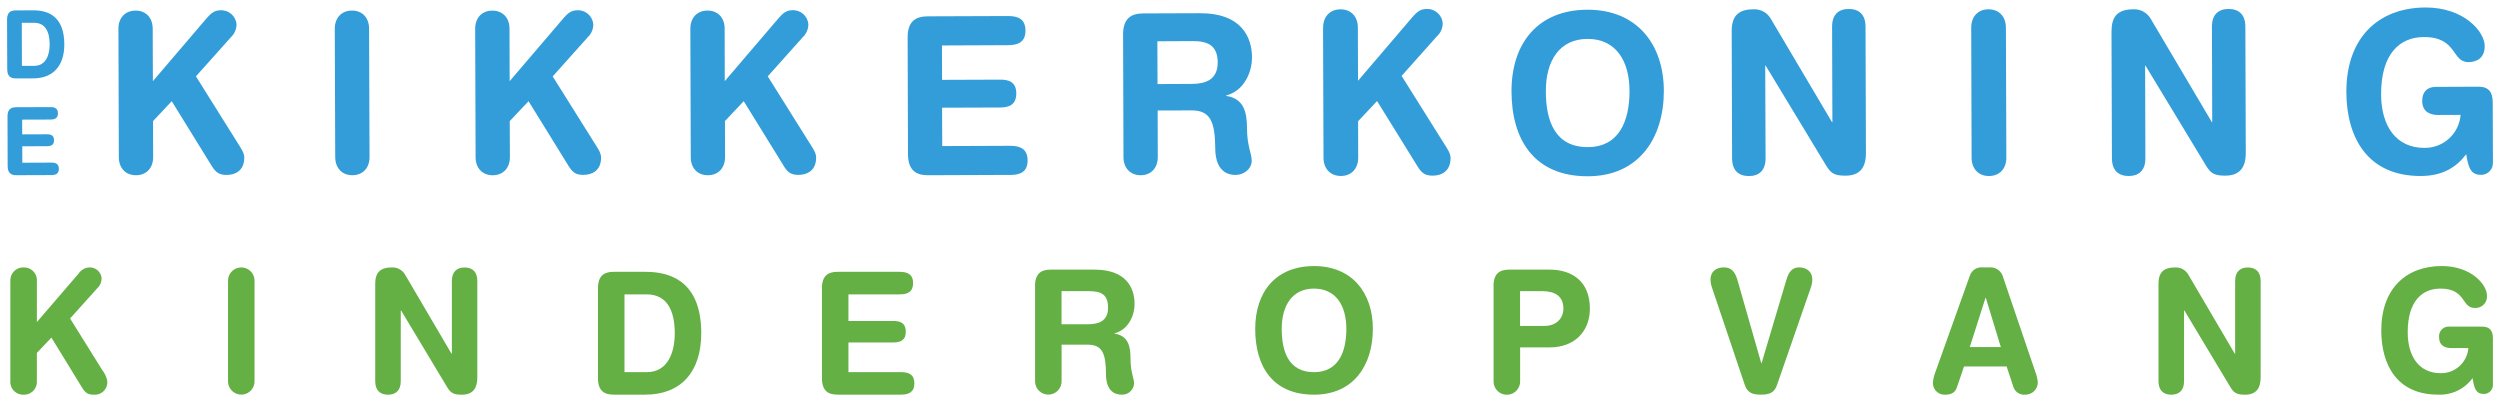 <svg xmlns="http://www.w3.org/2000/svg" xmlns:xlink="http://www.w3.org/1999/xlink" id="Layer_1" data-name="Layer 1" viewBox="0 0 841.89 135.43"><defs><style>      .cls-1 {        clip-path: url(#clippath);      }      .cls-2 {        fill: none;      }      .cls-2, .cls-3, .cls-4 {        stroke-width: 0px;      }      .cls-3 {        fill: #64b045;      }      .cls-4 {        fill: #329dd8;      }    </style><clipPath id="clippath"><rect class="cls-2" x="2.38" y="2.52" width="837.12" height="130.38"></rect></clipPath></defs><g id="Group_2" data-name="Group 2"><g class="cls-1"><g id="Group_1" data-name="Group 1"><path id="Path_1" data-name="Path 1" class="cls-3" d="M3.5,94.77c-.22-2.38,1.54-4.49,3.92-4.7.18-.02.36-.02.55-.01,2.39-.08,4.39,1.79,4.47,4.18,0,.18,0,.36-.02.54v13.67l14.04-16.31c.79-1.2,2.09-1.97,3.52-2.08,2.18-.16,4.08,1.48,4.24,3.67,0,.04,0,.08,0,.12-.03,1.23-.56,2.4-1.47,3.23l-9.15,10.16,10.84,17.39c.87,1.08,1.45,2.36,1.69,3.73.21,2.31-1.5,4.34-3.8,4.55-.26.02-.52.02-.77,0-1.8,0-2.78-.46-3.97-2.46l-10.28-16.76-4.9,5.16v9.35c.22,2.38-1.52,4.48-3.9,4.7-.19.02-.38.02-.56.02-2.39.09-4.39-1.77-4.49-4.15,0-.19,0-.38.02-.57v-33.41Z"></path><path id="Path_2" data-name="Path 2" class="cls-3" d="M76.79,94.77c-.13-2.47,1.76-4.58,4.22-4.71,2.47-.13,4.58,1.76,4.71,4.22,0,.16,0,.33,0,.49v33.41c.13,2.47-1.76,4.58-4.22,4.71-2.47.13-4.58-1.76-4.71-4.22,0-.16,0-.33,0-.49v-33.41Z"></path><path id="Path_3" data-name="Path 3" class="cls-3" d="M126.35,95.58c0-3.9,1.8-5.52,5.62-5.52,1.84-.09,3.56.87,4.47,2.47l15.62,26.6h.11v-24.52c0-3.04,1.63-4.54,4.3-4.54s4.27,1.51,4.27,4.54v32.45c0,3.74-1.51,5.86-5.26,5.86-2.83,0-3.75-.64-4.9-2.54l-15.51-25.83h-.11v23.82c0,3.06-1.64,4.55-4.3,4.55s-4.3-1.49-4.3-4.55v-32.77Z"></path><path id="Path_4" data-name="Path 4" class="cls-3" d="M210.3,125.32h7.52c7.12,0,9.41-6.73,9.41-13.09,0-8.16-2.94-13.1-9.48-13.1h-7.45v26.19ZM201.37,97.06c0-4.2,2.07-5.52,5.23-5.52h10.89c9.73,0,18.66,4.49,18.66,20.69,0,13.09-6.91,20.67-18.84,20.67h-10.71c-3.16,0-5.23-1.33-5.23-5.52v-30.31Z"></path><path id="Path_5" data-name="Path 5" class="cls-3" d="M276.79,97.06c0-4.2,2.07-5.52,5.22-5.52h20.96c2.61,0,4.52.82,4.52,3.81s-1.9,3.78-4.52,3.78h-17.25v8.96h15.13c2.33,0,4.18.69,4.18,3.62s-1.85,3.61-4.18,3.61h-15.13v10h17.68c2.62,0,4.52.8,4.52,3.78s-1.89,3.8-4.52,3.8h-21.38c-3.15,0-5.22-1.33-5.22-5.52v-30.32Z"></path><path id="Path_6" data-name="Path 6" class="cls-3" d="M357.48,109.19h8.92c3.37,0,6.75-.93,6.75-5.57s-2.55-5.57-6.48-5.57h-9.19v11.14ZM348.55,96.32c0-4.2,2.08-5.52,5.23-5.52h14.86c10.6,0,13.43,6.15,13.43,11.51,0,4.47-2.49,8.88-6.74,9.93v.11c4.57.69,5.38,4.19,5.38,8.38,0,4.74,1.2,6.54,1.2,8.49-.17,2.15-2.02,3.79-4.18,3.68-4.91,0-5.28-5-5.28-6.67,0-7.23-1.25-10.16-6.14-10.16h-8.81v12.1c.13,2.47-1.76,4.58-4.22,4.71-2.47.13-4.58-1.76-4.71-4.22,0-.16,0-.33,0-.49v-31.86Z"></path><path id="Path_7" data-name="Path 7" class="cls-3" d="M442.51,125.33c8.1,0,10.88-6.67,10.88-14.58s-3.59-13.56-10.88-13.56-10.88,5.63-10.88,13.56,2.49,14.58,10.88,14.58M442.51,89.6c12.83,0,19.81,9.02,19.81,21.15s-6.42,22.16-19.81,22.16c-14.04,0-19.81-9.64-19.81-22.16s6.97-21.15,19.81-21.15"></path><path id="Path_8" data-name="Path 8" class="cls-4" d="M534.66,49.54c10.49,0,14.09-8.64,14.09-18.88s-4.65-17.56-14.09-17.56-14.09,7.29-14.09,17.56,3.22,18.88,14.09,18.88M534.66,3.27c16.61,0,25.65,11.68,25.65,27.39s-8.32,28.7-25.65,28.7c-18.18,0-25.65-12.49-25.65-28.7s9.01-27.39,25.65-27.39"></path><path id="Path_9" data-name="Path 9" class="cls-3" d="M511.9,109.75h8.32c3.59,0,6.26-2.3,6.26-5.85,0-4.14-2.79-5.86-7.19-5.86h-7.4v11.71ZM502.95,96.32c0-4.2,2.09-5.52,5.25-5.52h13.65c7.53,0,13.55,3.93,13.55,13.11,0,7.52-4.96,13.08-13.6,13.08h-9.89v11.2c.15,2.47-1.73,4.59-4.2,4.74-2.47.15-4.59-1.73-4.74-4.2-.01-.18-.01-.36,0-.54v-31.87Z"></path><path id="Path_10" data-name="Path 10" class="cls-3" d="M598.44,129.62c-.93,2.7-2.65,3.28-5.44,3.28s-4.51-.58-5.44-3.28l-10.99-32.62c-.33-.88-.52-1.81-.55-2.75,0-3.14,2.28-4.2,4.51-4.2,2.4,0,3.71,1.33,4.53,4.14l8.06,28.13h.1l8.37-28.13c.82-2.81,2.14-4.14,4.2-4.14,2.23,0,4.51,1.05,4.51,4.2-.03.94-.21,1.87-.55,2.75l-11.32,32.62Z"></path><path id="Path_11" data-name="Path 11" class="cls-3" d="M668.73,100.29h-.1l-5.29,16.59h10.45l-5.06-16.59ZM663.34,92.92c.56-1.89,2.4-3.1,4.36-2.87h2.14c2.24-.24,4.3,1.25,4.77,3.46l10.77,31.64c.46,1.16.75,2.38.87,3.62-.01,2.29-1.88,4.14-4.18,4.14-1.79.2-3.47-.88-4.04-2.59l-2.28-6.9h-14.36l-2.34,6.9c-.6,1.85-1.86,2.59-3.98,2.59-2.15.14-4-1.49-4.14-3.64-.01-.17-.01-.33,0-.5.12-1.24.41-2.46.88-3.62l11.52-32.23Z"></path><path id="Path_12" data-name="Path 12" class="cls-3" d="M726.88,95.58c0-3.9,1.8-5.52,5.62-5.52,1.83-.09,3.56.87,4.46,2.47l15.62,26.6h.12v-24.52c0-3.04,1.63-4.54,4.29-4.54s4.3,1.51,4.3,4.54v32.45c0,3.74-1.53,5.86-5.27,5.86-2.84,0-3.75-.64-4.91-2.54l-15.51-25.83h-.1v23.82c0,3.06-1.65,4.55-4.31,4.55s-4.3-1.49-4.3-4.55v-32.77Z"></path><path id="Path_13" data-name="Path 13" class="cls-3" d="M839.51,129.51c.06,1.68-1.25,3.1-2.93,3.16-.04,0-.08,0-.12,0-2.56,0-3.26-1.67-3.81-5.34-2.69,3.7-7.07,5.79-11.65,5.56-13.83,0-19.09-10.05-19.09-21.64,0-13.96,8.27-21.66,20.39-21.66,9.9,0,15.2,6.27,15.2,9.94.19,2.1-1.35,3.96-3.45,4.16-.25.02-.51.02-.76,0-4.41,0-2.77-6.5-11.47-6.5-6.16,0-11.01,4.24-11.01,14.7,0,8.16,3.83,13.78,11.11,13.78,4.85.09,8.92-3.61,9.31-8.45h-5.81c-1.9,0-4.03-.75-4.03-3.61-.22-1.77,1.03-3.38,2.8-3.61.23-.03.46-.03.68-.01h10.98c2.62,0,3.65,1.38,3.65,3.96v15.56Z"></path><path id="Path_14" data-name="Path 14" class="cls-4" d="M7.38,22.19l4.16-.02c3.94,0,5.21-3.73,5.19-7.27-.02-4.5-1.67-7.25-5.27-7.22h-4.12s.04,14.51.04,14.51ZM2.38,6.57c0-2.34,1.14-3.06,2.89-3.07l6.02-.02c5.39-.02,10.34,2.44,10.37,11.42.03,7.25-3.79,11.47-10.39,11.49l-5.93.02c-1.75,0-2.89-.72-2.9-3.04l-.06-16.79Z"></path><path id="Path_15" data-name="Path 15" class="cls-4" d="M2.53,39.18c0-2.33,1.13-3.06,2.88-3.07l11.59-.04c1.45,0,2.51.43,2.51,2.09,0,1.66-1.05,2.09-2.5,2.1l-9.55.03.02,4.96,8.37-.03c1.3,0,2.33.37,2.34,2s-1.02,2-2.32,2.01l-8.37.03.02,5.54,9.79-.04c1.44-.02,2.51.44,2.51,2.08,0,1.66-1.05,2.11-2.5,2.12l-11.84.04c-1.74,0-2.89-.72-2.9-3.05l-.05-16.79Z"></path><path id="Path_16" data-name="Path 16" class="cls-4" d="M263.83,55.71l-13.38-21.64-6.32,6.7.04,12.1c.02,3.64-2.24,6.12-5.76,6.14s-5.79-2.43-5.79-6.07l-.14-43.27c0-3.65,2.24-6.09,5.75-6.11,3.51-.02,5.79,2.42,5.8,6.07l.04,17.69,18.11-21.18c1.32-1.5,2.52-2.69,4.55-2.69,2.82-.21,5.28,1.91,5.49,4.73,0,.05,0,.11,0,.16-.04,1.58-.72,3.08-1.87,4.17l-11.8,13.2,14.08,22.47c1.07,1.7,2.21,3.25,2.21,4.81.03,4.55-3.15,5.89-5.9,5.9-2.33,0-3.58-.59-5.14-3.19"></path><path id="Path_17" data-name="Path 17" class="cls-4" d="M340.21,58.9l-27.66.11c-4.09.02-6.76-1.67-6.78-7.1l-.12-39.25c-.03-5.42,2.64-7.14,6.72-7.16l27.11-.1c3.38,0,5.83,1.02,5.85,4.88.02,3.86-2.45,4.92-5.83,4.93l-22.29.1.04,11.58,19.55-.07c3.04-.02,5.44.87,5.44,4.65,0,3.78-2.4,4.71-5.4,4.73l-19.59.07.05,12.92,22.88-.09c3.37,0,5.85,1.03,5.87,4.9.02,3.82-2.4,4.91-5.74,4.91h-.11Z"></path><path id="Path_18" data-name="Path 18" class="cls-4" d="M389.81,28.31l11.53-.05c4.38-.02,8.75-1.23,8.73-7.24-.02-5.72-3.34-7.2-8.4-7.18l-11.92.06.06,14.41ZM409.25,50.31c-.03-9.36-1.67-13.16-8-13.13l-11.4.03.04,15.69c0,3.65-2.25,6.1-5.75,6.11s-5.8-2.44-5.8-6.08l-.13-41.25c-.03-5.42,2.65-7.15,6.75-7.16l19.22-.07c13.72-.03,17.41,7.91,17.44,14.82,0,5.79-3.22,11.51-8.7,12.88v.15c5.93.87,6.99,5.42,7.01,10.84.03,6.16,1.58,8.46,1.59,10.98,0,2.83-2.73,4.78-5.41,4.8-6.34,0-6.85-6.45-6.85-8.6"></path><path id="Path_19" data-name="Path 19" class="cls-4" d="M39.88,9.69c0-3.64,2.23-6.1,5.75-6.12,3.52-.02,5.78,2.43,5.79,6.07l.06,17.69,18.1-21.18c1.33-1.49,2.52-2.67,4.57-2.68,2.82-.21,5.28,1.9,5.5,4.72,0,.05,0,.1,0,.15-.04,1.59-.72,3.09-1.88,4.18l-11.79,13.19,14.08,22.48c1.06,1.71,2.19,3.27,2.2,4.83.02,4.54-3.14,5.88-5.89,5.89-2.33,0-3.58-.58-5.16-3.17l-13.38-21.67-6.3,6.71.04,12.12c.02,3.64-2.24,6.09-5.76,6.11-3.52.02-5.78-2.42-5.79-6.06l-.14-43.26Z"></path><path id="Path_20" data-name="Path 20" class="cls-4" d="M112.74,9.68c0-3.64,2.24-6.1,5.76-6.12s5.78,2.43,5.79,6.07l.15,43.26c.02,3.63-2.23,6.1-5.76,6.11-3.53,0-5.77-2.42-5.79-6.07l-.15-43.25Z"></path><path id="Path_21" data-name="Path 21" class="cls-4" d="M191.37,55.72l-13.38-21.64-6.33,6.7.05,12.11c.02,3.64-2.24,6.11-5.75,6.13s-5.79-2.42-5.8-6.07l-.14-43.27c0-3.65,2.24-6.08,5.75-6.1,3.54,0,5.8,2.42,5.81,6.07l.05,17.68,18.1-21.17c1.32-1.5,2.52-2.69,4.56-2.69,2.82-.21,5.28,1.9,5.49,4.72,0,.06,0,.11.01.17-.03,1.59-.71,3.09-1.87,4.18l-11.8,13.19,14.09,22.46c1.07,1.71,2.2,3.26,2.21,4.83.02,4.54-3.16,5.87-5.91,5.87-2.32.03-3.57-.57-5.15-3.16"></path><path id="Path_22" data-name="Path 22" class="cls-4" d="M445.57,9.33c-.02-3.7,2.27-6.17,5.83-6.19,3.56-.02,5.86,2.45,5.87,6.14l.05,17.92,18.32-21.44c1.35-1.53,2.55-2.72,4.62-2.72,2.86-.22,5.36,1.92,5.58,4.78,0,.05,0,.1,0,.15-.04,1.61-.73,3.14-1.92,4.22l-11.92,13.37,14.26,22.73c1.08,1.74,2.23,3.31,2.23,4.89.02,4.6-3.19,5.97-5.97,5.97-2.35,0-3.65-.58-5.22-3.23l-13.56-21.9-6.39,6.8.03,12.24c.02,3.7-2.26,6.19-5.81,6.2-3.56,0-5.86-2.45-5.87-6.14l-.15-43.8Z"></path><path id="Path_23" data-name="Path 23" class="cls-4" d="M583.17,10.39c0-5.11,2.33-7.24,7.31-7.25,2.41-.14,4.69,1.11,5.87,3.22l20.58,34.76h.14s-.1-32.13-.1-32.13c-.02-3.99,2.1-5.96,5.61-5.97,3.5-.02,5.63,1.95,5.65,5.93l.13,42.51c.03,4.91-1.97,7.69-6.89,7.7-3.7,0-4.91-.81-6.43-3.29l-20.44-33.77-.15.02.12,31.2c0,3.99-2.11,5.97-5.62,5.97-3.51,0-5.64-1.94-5.66-5.93l-.13-42.97Z"></path><path id="Path_24" data-name="Path 24" class="cls-4" d="M663.82,9.33c-.02-3.68,2.26-6.19,5.81-6.2,3.55-.01,5.87,2.47,5.87,6.16l.15,43.79c.02,3.67-2.26,6.18-5.81,6.19-3.59.03-5.87-2.45-5.89-6.16l-.13-43.78Z"></path><path id="Path_25" data-name="Path 25" class="cls-4" d="M711.09,10.39c0-5.12,2.33-7.23,7.32-7.26,2.41-.12,4.68,1.13,5.87,3.23l20.56,34.75h.14l-.1-32.12c-.02-3.99,2.11-5.97,5.61-5.97s5.63,1.94,5.65,5.91l.14,42.51c.02,4.9-1.98,7.69-6.89,7.71-3.71.02-4.92-.8-6.44-3.29l-20.45-33.77h-.12s.09,31.21.09,31.21c.02,3.99-2.11,5.96-5.6,5.97s-5.65-1.93-5.66-5.92l-.15-42.96Z"></path><path id="Path_26" data-name="Path 26" class="cls-4" d="M839.51,54.73c.1,2.19-1.6,4.05-3.8,4.15-.06,0-.12,0-.18,0-3.35.02-4.29-2.16-5.01-6.95-3.35,4.44-7.97,7.3-15.24,7.34-18.1.07-25.07-13.07-25.13-28.28-.04-18.28,10.75-28.41,26.66-28.47,12.96-.03,19.91,8.14,19.94,12.96,0,4.3-2.99,5.43-5.48,5.44-5.77.03-3.65-8.49-15.07-8.44-8.06.03-14.39,5.62-14.35,19.32.04,10.68,5.06,18.03,14.62,18,6.35.08,11.66-4.78,12.15-11.11l-7.63.03c-2.5,0-5.27-.96-5.3-4.71,0-3.02,1.63-4.74,4.55-4.75l14.4-.06c3.43,0,4.78,1.79,4.8,5.18l.07,20.38Z"></path></g></g></g></svg>